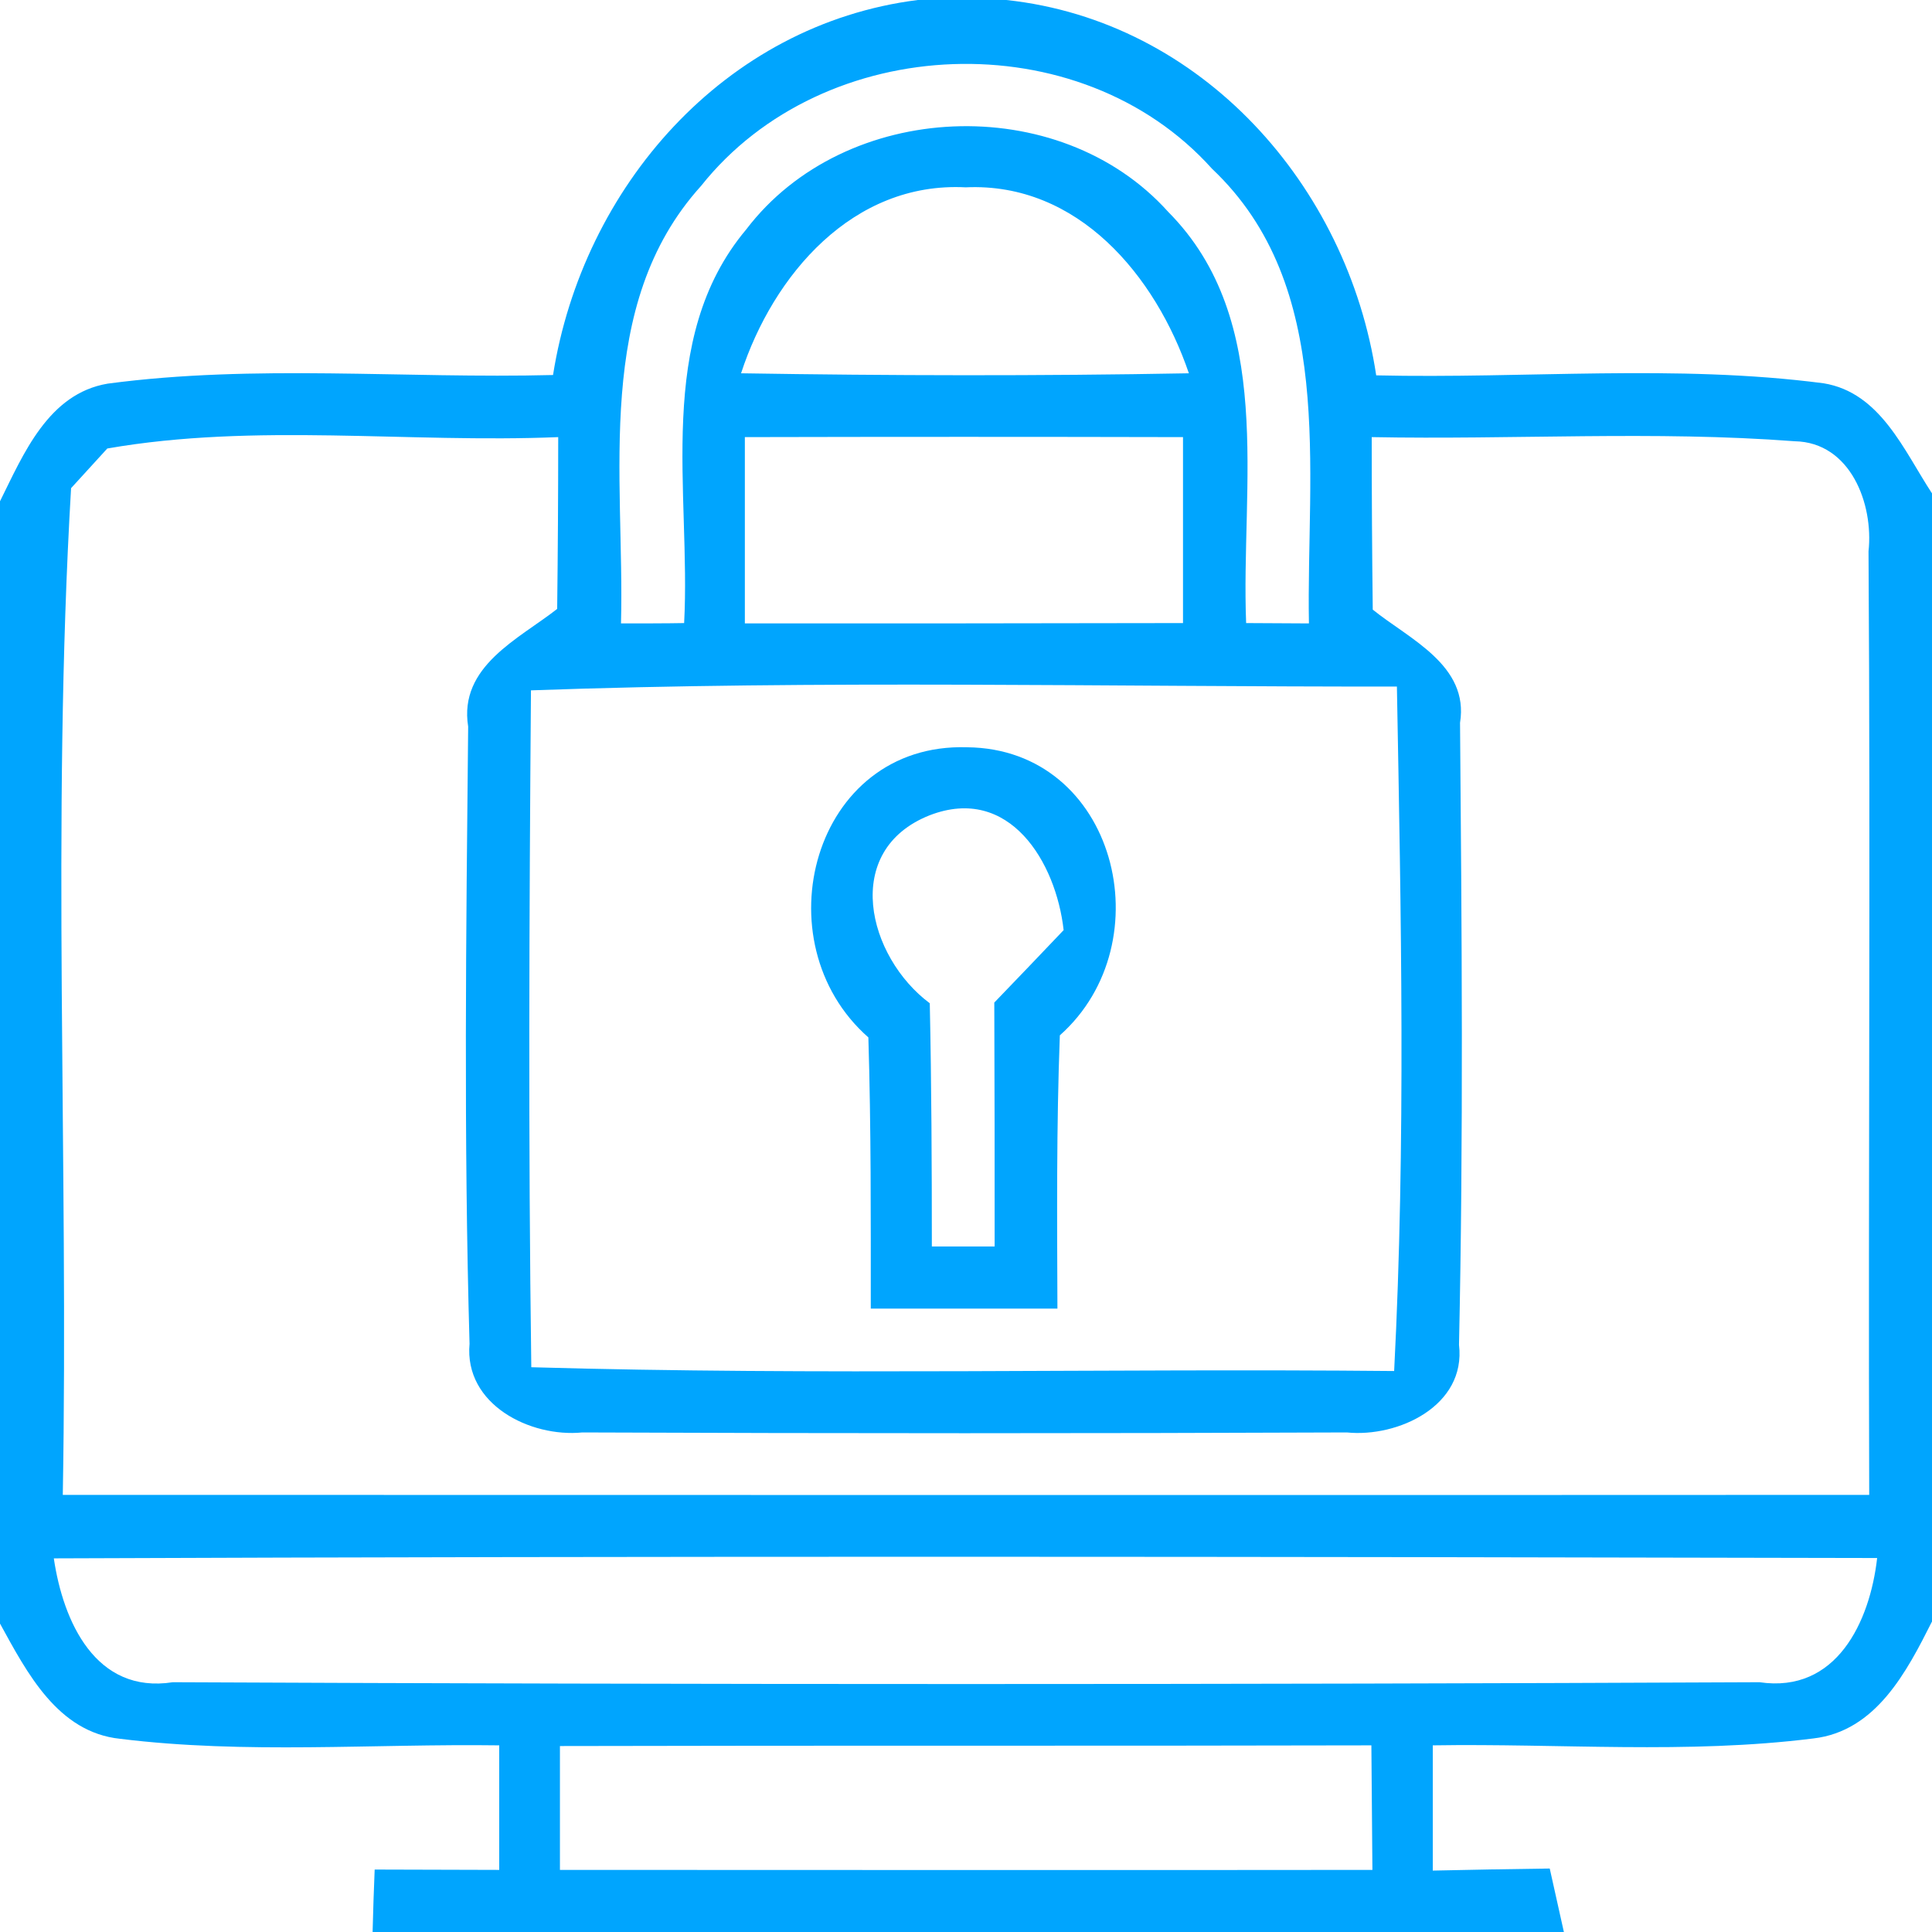 <?xml version="1.0" encoding="UTF-8" ?>
<!DOCTYPE svg PUBLIC "-//W3C//DTD SVG 1.1//EN" "http://www.w3.org/Graphics/SVG/1.1/DTD/svg11.dtd">
<svg width="56pt" height="56pt" viewBox="0 0 56 56" version="1.1" xmlns="http://www.w3.org/2000/svg">
<g id="#00a5feff">
<path fill="#00a5fe" opacity="1.00" d=" M 26.60 0.00 L 29.17 0.00 C 34.84 0.61 39.06 5.38 39.89 10.88 C 44.21 10.98 48.57 10.55 52.86 11.11 C 54.51 11.38 55.19 13.07 56.00 14.30 L 56.00 47.00 C 55.27 48.45 54.38 50.18 52.56 50.39 C 48.90 50.85 45.20 50.53 41.53 50.59 C 41.53 51.50 41.53 53.31 41.53 54.22 C 42.38 54.20 44.07 54.17 44.92 54.16 C 45.02 54.62 45.23 55.54 45.33 56.00 L 10.80 56.00 C 10.81 55.55 10.84 54.64 10.86 54.19 C 11.76 54.19 13.57 54.20 14.47 54.20 C 14.47 53.30 14.47 51.49 14.47 50.59 C 10.81 50.54 7.12 50.85 3.48 50.40 C 1.67 50.21 0.78 48.48 0.00 47.06 L 0.00 14.53 C 0.68 13.16 1.40 11.41 3.12 11.12 C 7.39 10.55 11.73 10.98 16.03 10.87 C 16.89 5.43 20.99 0.71 26.60 0.00 M 20.32 5.39 C 17.19 8.85 18.11 13.81 18.00 18.07 C 18.46 18.07 19.37 18.07 19.83 18.06 C 20.03 14.27 18.96 9.83 21.63 6.65 C 24.49 2.89 30.70 2.62 33.86 6.14 C 36.99 9.29 35.96 14.07 36.12 18.06 C 36.57 18.06 37.49 18.07 37.94 18.07 C 37.86 13.61 38.74 8.30 35.13 4.89 C 31.30 0.62 23.88 0.91 20.32 5.39 M 21.48 10.82 C 25.80 10.89 30.13 10.90 34.46 10.82 C 33.50 8.00 31.25 5.28 27.99 5.43 C 24.72 5.26 22.41 7.97 21.48 10.82 M 3.11 13.00 C 2.85 13.29 2.32 13.86 2.06 14.15 C 1.49 23.85 1.99 33.61 1.82 43.33 C 19.27 43.33 36.73 43.34 54.18 43.33 C 54.15 34.21 54.22 25.10 54.16 15.98 C 54.31 14.61 53.64 12.82 52.02 12.79 C 47.94 12.48 43.85 12.75 39.76 12.67 C 39.76 14.34 39.77 16.00 39.79 17.67 C 40.84 18.52 42.59 19.28 42.32 20.95 C 42.37 26.96 42.42 32.98 42.29 38.98 C 42.50 40.75 40.52 41.67 39.04 41.52 C 31.65 41.55 24.27 41.55 16.88 41.52 C 15.37 41.67 13.45 40.71 13.61 38.95 C 13.44 32.99 13.51 27.02 13.57 21.06 C 13.29 19.31 15.04 18.52 16.15 17.65 C 16.17 15.99 16.18 14.33 16.18 12.67 C 11.83 12.85 7.41 12.25 3.11 13.00 M 21.59 12.67 C 21.59 14.47 21.59 16.27 21.59 18.07 C 25.82 18.07 30.06 18.07 34.29 18.06 C 34.29 16.27 34.29 14.47 34.29 12.67 C 30.06 12.66 25.82 12.66 21.59 12.67 M 15.39 20.01 C 15.34 26.55 15.31 33.09 15.40 39.63 C 23.73 39.87 32.07 39.66 40.41 39.74 C 40.75 33.14 40.61 26.51 40.49 19.90 C 32.12 19.91 23.75 19.71 15.39 20.01 M 1.56 45.17 C 1.83 47.00 2.77 49.11 5.01 48.76 C 20.34 48.83 35.67 48.83 51.00 48.76 C 53.23 49.09 54.20 47.01 54.41 45.16 C 36.80 45.12 19.17 45.10 1.56 45.17 M 16.23 50.61 C 16.23 51.50 16.23 53.30 16.23 54.20 C 24.08 54.20 31.93 54.21 39.78 54.20 C 39.77 52.99 39.76 51.79 39.75 50.59 C 31.91 50.61 24.07 50.59 16.23 50.61 Z" />
<path fill="#00a5fe" opacity="1.00" d=" M 25.17 30.07 C 22.03 27.31 23.55 21.52 28.03 21.66 C 32.35 21.70 33.75 27.32 30.72 30.01 C 30.62 32.65 30.64 35.29 30.65 37.93 C 28.84 37.93 27.04 37.93 25.24 37.93 C 25.24 35.31 25.25 32.69 25.17 30.07 M 26.95 29.08 C 27.00 31.43 27.01 33.78 27.01 36.13 C 27.46 36.13 28.37 36.13 28.83 36.13 C 28.83 33.78 28.83 31.42 28.82 29.06 C 29.32 28.54 30.33 27.49 30.83 26.96 C 30.61 24.99 29.26 22.74 26.95 23.63 C 24.37 24.65 25.15 27.74 26.95 29.08 Z" />
</g>
</svg>
